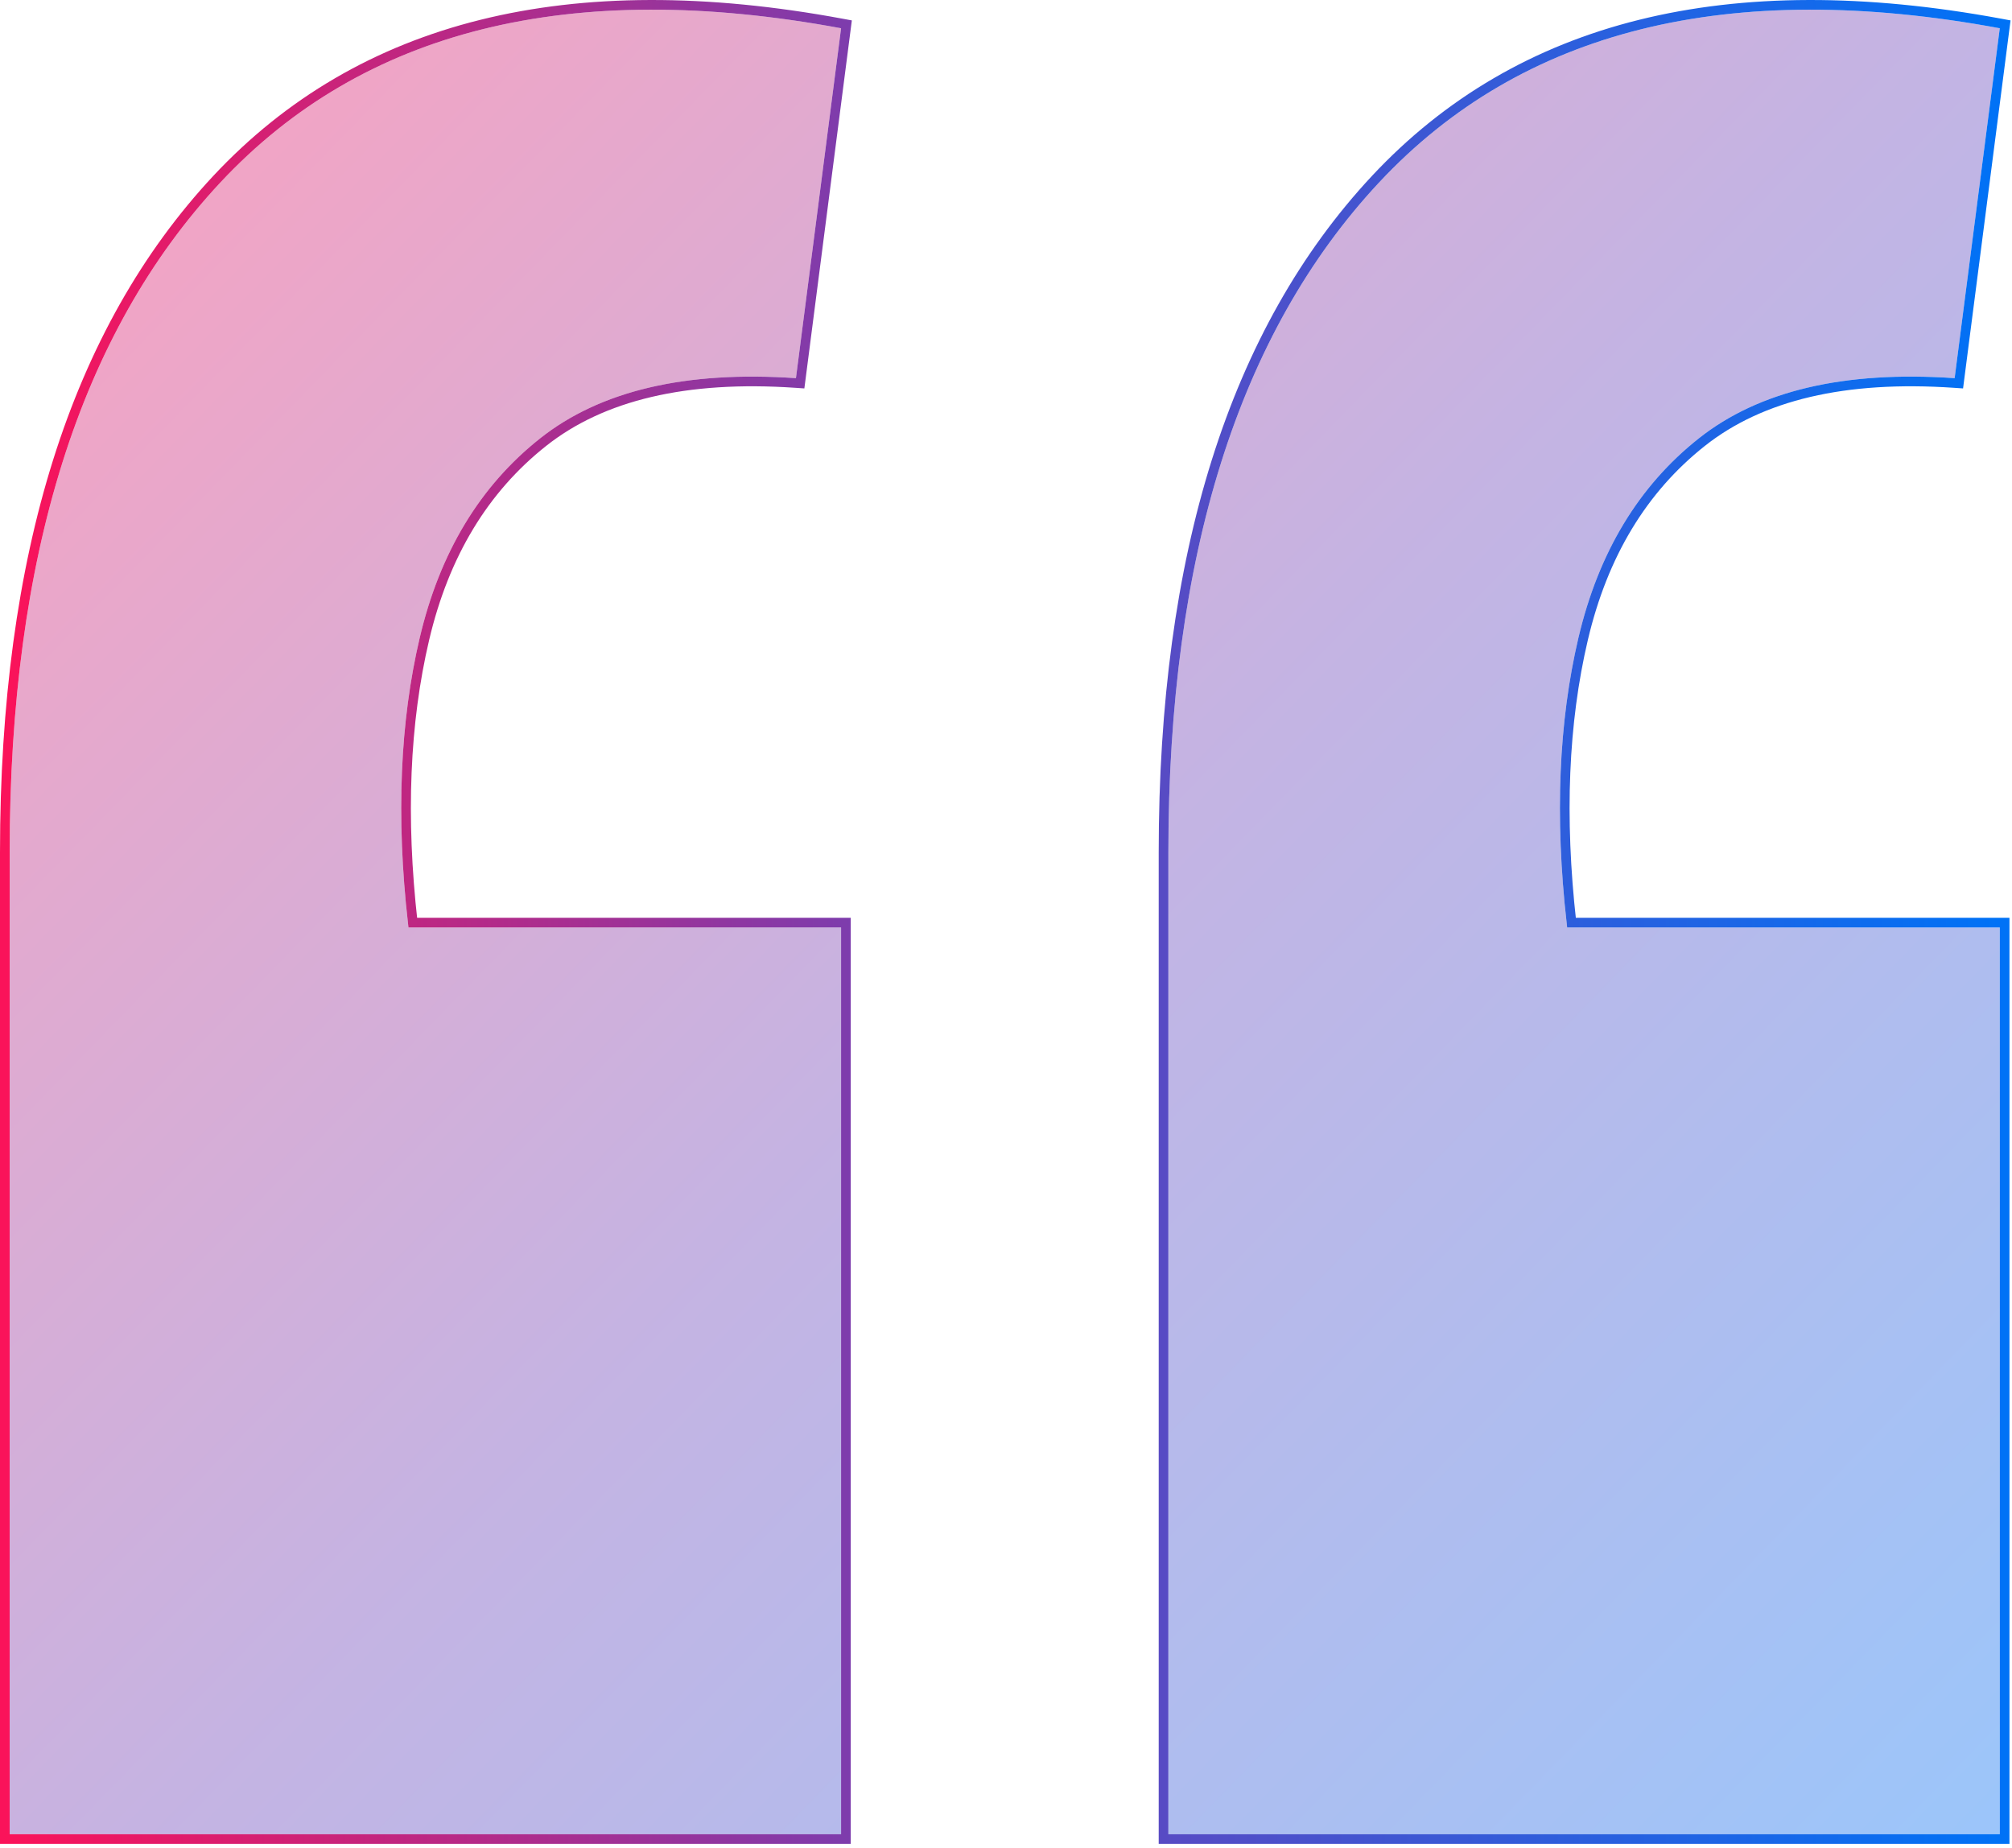 <svg width="416" height="382" viewBox="0 0 416 382" fill="none" xmlns="http://www.w3.org/2000/svg">
<path d="M413.474 5.841L404.14 78.18C381.323 76.624 363.692 80.772 351.247 90.625C338.802 100.477 330.505 114.219 326.356 131.85C322.208 149.481 321.43 169.445 324.023 191.743H413.474V379.201H241.573V176.187C241.573 114.997 256.092 68.846 285.131 37.732C314.689 6.1 357.47 -4.53 413.474 5.841ZM173.901 5.841L164.567 78.18C141.751 76.624 124.12 80.772 111.674 90.625C99.229 100.477 90.932 114.219 86.784 131.85C82.635 149.481 81.858 169.445 84.45 191.743H173.901V379.201H2V176.187C2 114.997 16.52 68.846 45.559 37.732C75.116 6.1 117.897 -4.53 173.901 5.841Z" fill="url(#paint0_linear_731_3036)" fill-opacity="0.4"/>
<path d="M414.465 5.969L414.587 5.03L413.656 4.858C357.435 -5.553 314.263 5.091 284.401 37.05L284.4 37.05C255.125 68.416 240.573 114.854 240.573 176.187V379.201V380.201H241.573H413.474H414.474V379.201V191.743V190.743H413.474H324.915C322.455 168.891 323.268 149.341 327.33 132.079C331.434 114.635 339.624 101.102 351.868 91.409C364.047 81.767 381.395 77.631 404.072 79.177L405.011 79.241L405.131 78.308L414.465 5.969ZM174.893 5.969L175.014 5.03L174.083 4.858C117.862 -5.553 74.691 5.091 44.828 37.05L44.828 37.05C15.553 68.416 1 114.854 1 176.187V379.201V380.201H2H173.901H174.901V379.201V191.743V190.743H173.901H85.342C82.882 168.891 83.695 149.341 87.757 132.079C91.862 114.635 100.051 101.102 112.295 91.409C124.474 81.767 141.823 77.631 164.499 79.177L165.438 79.241L165.559 78.308L174.893 5.969Z" stroke="url(#paint1_linear_731_3036)" stroke-width="2"/>
<defs>
<linearGradient id="paint0_linear_731_3036" x1="1.771" y1="-11.021" x2="846.771" y2="811.979" gradientUnits="userSpaceOnUse">
<stop stop-color="#FA135A"/>
<stop offset="0.25" stop-color="#6C42B8"/>
<stop offset="0.494" stop-color="#0072F6"/>
<stop offset="0.769" stop-color="#00B9BD"/>
<stop offset="1" stop-color="#00FD45"/>
</linearGradient>
<linearGradient id="paint1_linear_731_3036" x1="2" y1="945.002" x2="413.474" y2="945.002" gradientUnits="userSpaceOnUse">
<stop stop-color="#FA135A"/>
<stop offset="0.48" stop-color="#6C42B8"/>
<stop offset="1" stop-color="#0072F6"/>
</linearGradient>
</defs>
</svg>
